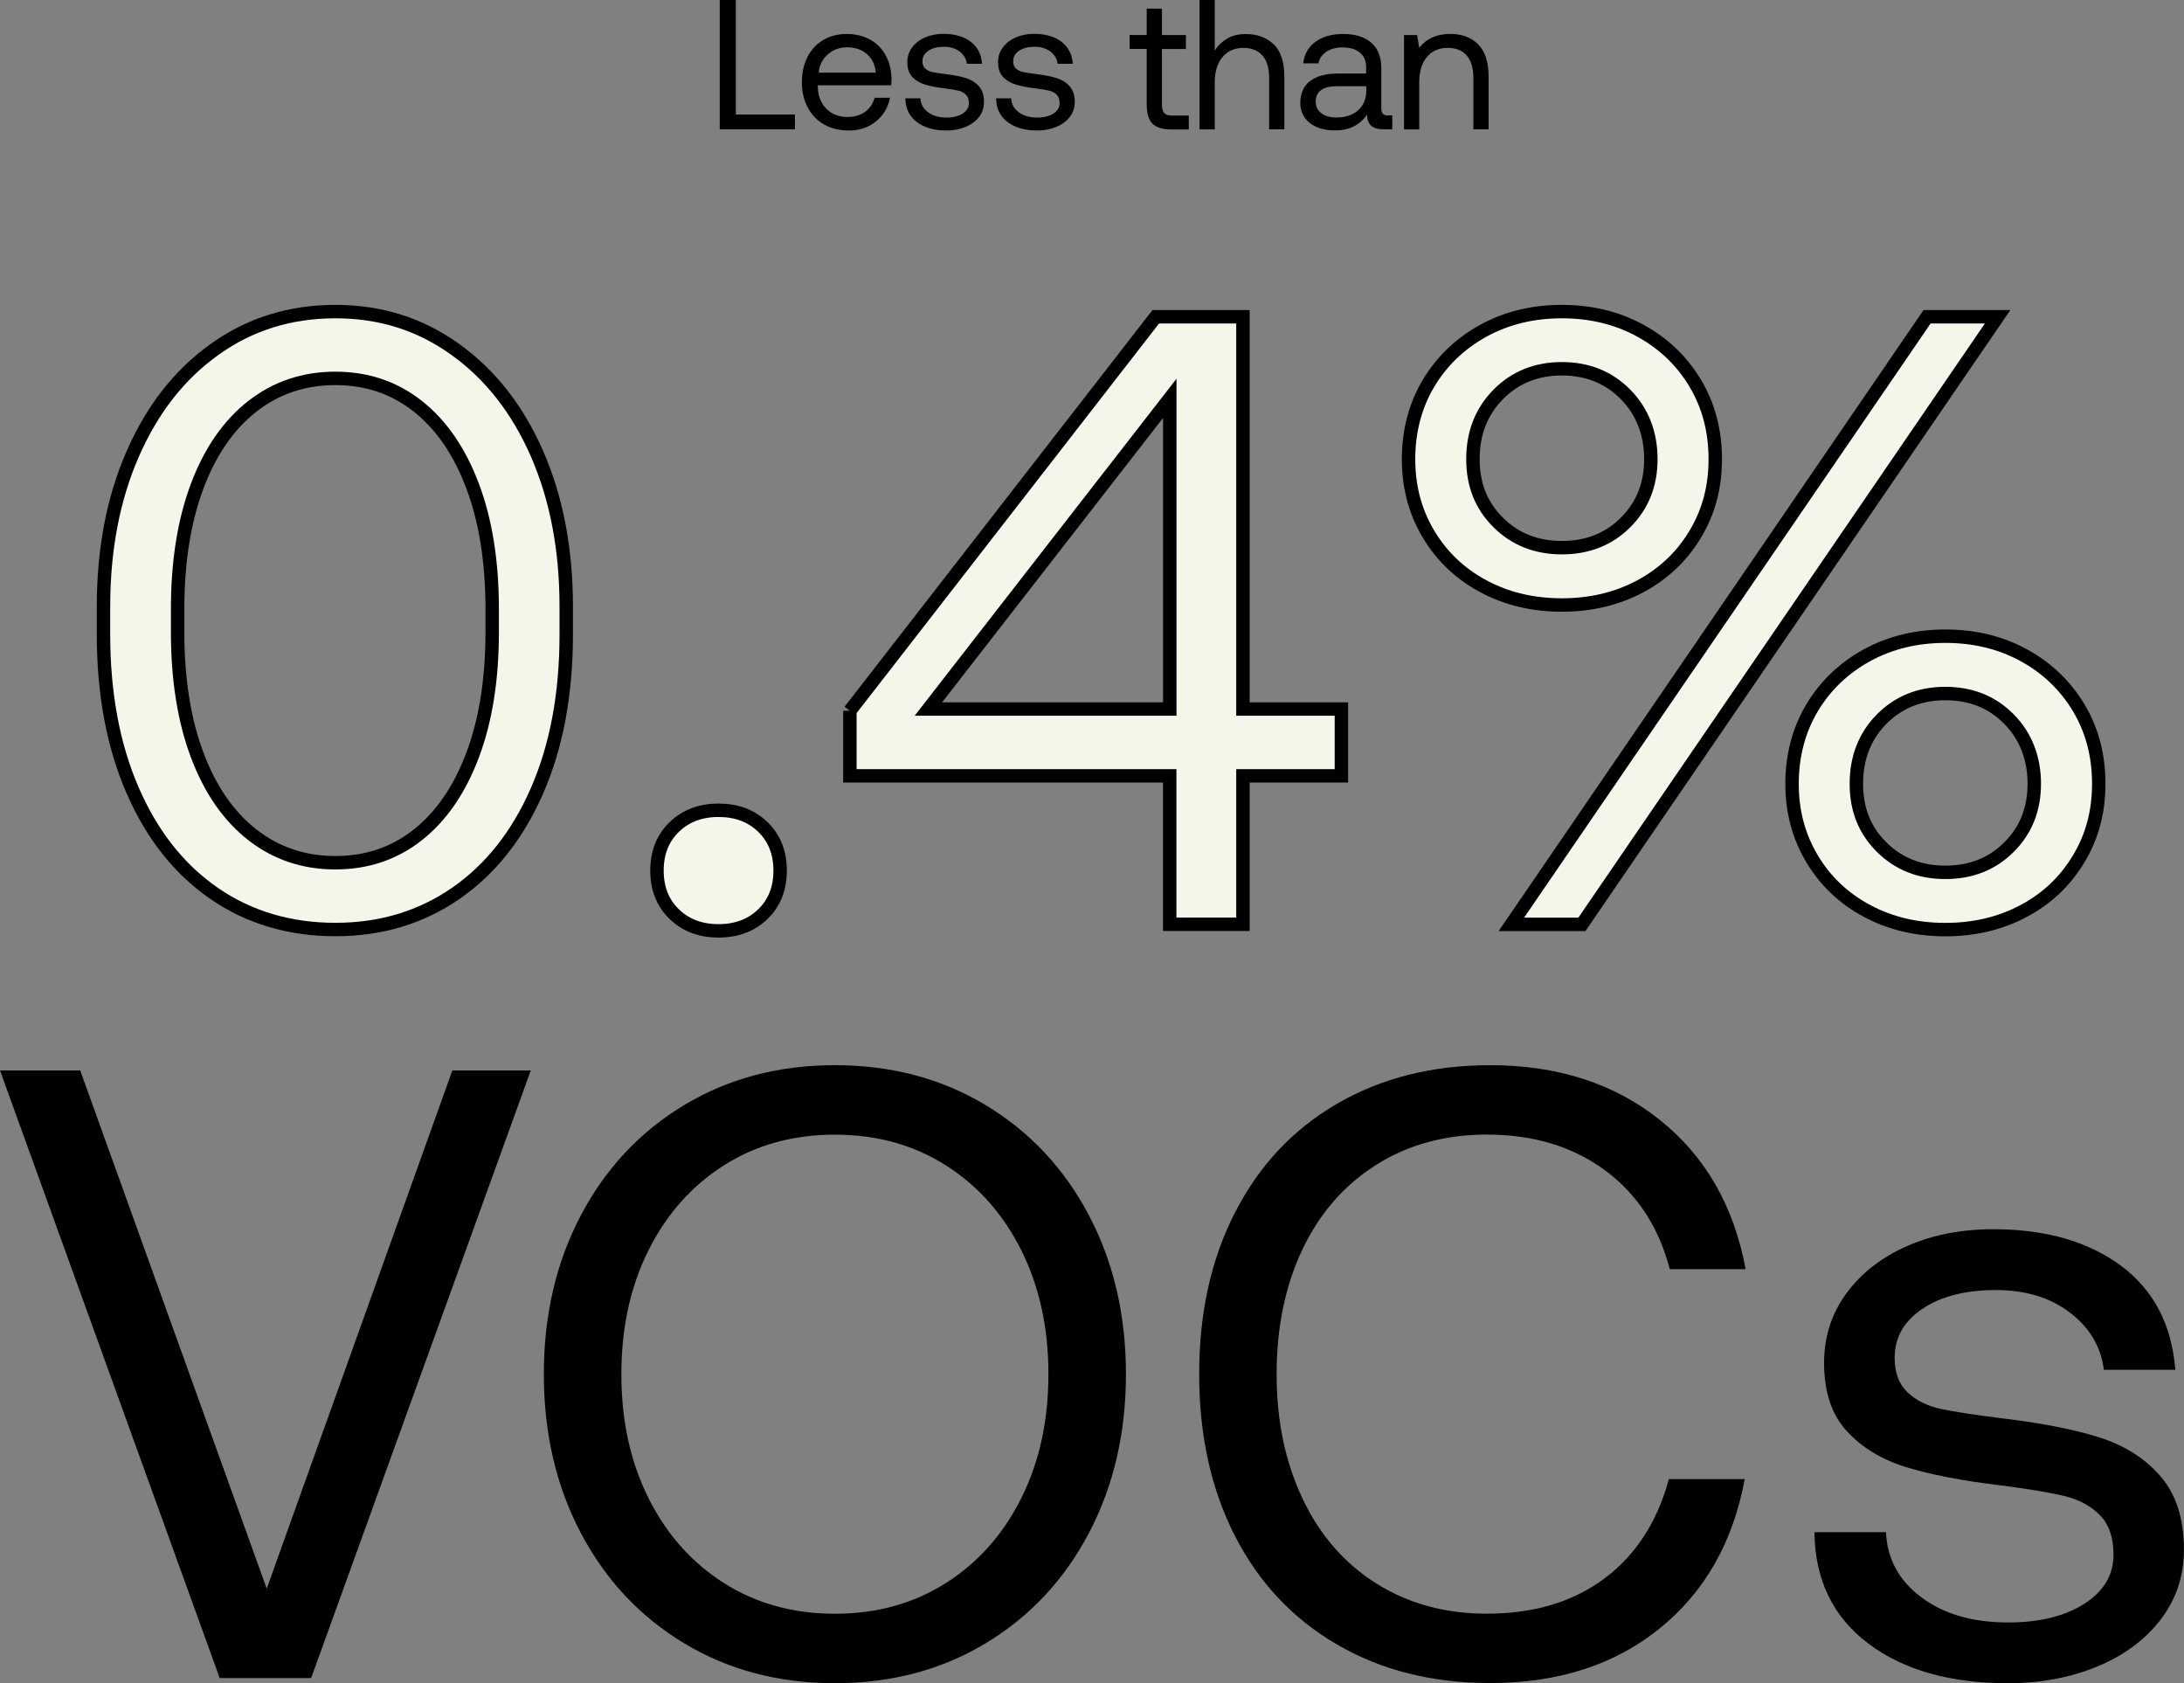 <svg xmlns="http://www.w3.org/2000/svg" fill="none" viewBox="0 0 244 188" height="188" width="244">
<rect x="0" y="0" width="244" height="188" fill="#808080" stroke="none"/>
<g clip-path="url(#clip0_390_725)">
<path stroke-width="1.5" stroke="black" fill="#F5F5E9" d="M11.563 67.756C11.563 61.36 12.649 55.674 14.829 50.697C17.001 45.721 20.051 41.825 23.98 39.02C27.909 36.205 32.402 34.802 37.466 34.802C42.531 34.802 46.924 36.205 50.853 39.02C54.782 41.834 57.832 45.721 60.004 50.697C62.175 55.674 63.261 61.36 63.261 67.756V70.859C63.261 77.519 62.175 83.329 60.004 88.305C57.832 93.282 54.79 97.111 50.903 99.793C47.007 102.476 42.531 103.821 37.466 103.821C32.402 103.821 27.826 102.484 23.93 99.793C20.035 97.111 17.001 93.282 14.829 88.305C12.658 83.329 11.563 77.511 11.563 70.859V67.756ZM52.801 54.287C51.342 50.408 49.294 47.437 46.667 45.366C44.039 43.294 40.972 42.263 37.466 42.263C33.96 42.263 30.877 43.294 28.216 45.366C25.555 47.437 23.491 50.408 22.032 54.287C20.573 58.166 19.844 62.755 19.844 68.053V70.57C19.844 75.868 20.573 80.457 22.032 84.336C23.491 88.215 25.555 91.186 28.216 93.257C30.877 95.329 33.96 96.36 37.466 96.36C40.972 96.36 44.039 95.329 46.667 93.257C49.294 91.186 51.342 88.215 52.801 84.336C54.26 80.457 54.989 75.868 54.989 70.57V68.053C54.989 62.755 54.26 58.166 52.801 54.287Z"></path>
<path stroke-width="1.5" stroke="black" fill="#F5F5E9" d="M75.33 92.366C76.615 91.128 78.264 90.501 80.278 90.501C82.292 90.501 83.942 91.12 85.227 92.366C86.511 93.612 87.158 95.23 87.158 97.235C87.158 99.24 86.511 100.858 85.227 102.104C83.942 103.342 82.292 103.969 80.278 103.969C78.264 103.969 76.615 103.35 75.33 102.104C74.045 100.866 73.398 99.24 73.398 97.235C73.398 95.23 74.045 93.612 75.33 92.366Z"></path>
<path stroke-width="1.5" stroke="black" fill="#F5F5E9" d="M94.949 79.392L129.124 35.38H138.864V79.194H149.863V86.655H138.864V103.235H130.683V86.655H94.949V79.384V79.392ZM103.719 79.194H130.691V44.491L103.719 79.194Z"></path>
<path stroke-width="1.5" stroke="black" fill="#F5F5E9" d="M159.602 42.799C161.094 40.315 163.142 38.359 165.736 36.931C168.33 35.512 171.256 34.802 174.497 34.802C177.738 34.802 180.664 35.512 183.259 36.931C185.853 38.351 187.901 40.307 189.393 42.799C190.885 45.292 191.631 48.114 191.631 51.283C191.631 54.452 190.885 57.184 189.393 59.668C187.901 62.16 185.853 64.092 183.259 65.486C180.664 66.873 177.738 67.574 174.497 67.574C171.256 67.574 168.33 66.881 165.736 65.486C163.142 64.1 161.094 62.16 159.602 59.668C158.11 57.184 157.364 54.386 157.364 51.283C157.364 48.18 158.11 45.292 159.602 42.799ZM181.609 44.054C179.728 42.147 177.357 41.19 174.497 41.19C171.638 41.19 169.275 42.147 167.386 44.054C165.504 45.96 164.559 48.37 164.559 51.275C164.559 54.18 165.496 56.474 167.386 58.356C169.267 60.229 171.638 61.17 174.497 61.17C177.357 61.17 179.719 60.237 181.609 58.356C183.491 56.483 184.436 54.122 184.436 51.275C184.436 48.428 183.491 45.96 181.609 44.054ZM168.853 103.243L215.295 35.38H223.178L176.735 103.243H168.853ZM202.448 79.054C203.94 76.57 205.987 74.614 208.581 73.186C211.176 71.767 214.102 71.057 217.343 71.057C220.584 71.057 223.51 71.767 226.104 73.186C228.698 74.606 230.746 76.562 232.238 79.054C233.73 81.546 234.476 84.369 234.476 87.538C234.476 90.707 233.73 93.439 232.238 95.923C230.746 98.415 228.698 100.355 226.104 101.741C223.51 103.128 220.584 103.829 217.343 103.829C214.102 103.829 211.176 103.136 208.581 101.741C205.987 100.355 203.94 98.415 202.448 95.923C200.956 93.439 200.21 90.641 200.21 87.538C200.21 84.435 200.956 81.546 202.448 79.054ZM224.446 80.317C222.565 78.41 220.194 77.461 217.334 77.461C214.475 77.461 212.112 78.419 210.222 80.317C208.341 82.223 207.396 84.633 207.396 87.538C207.396 90.443 208.333 92.737 210.222 94.619C212.104 96.492 214.475 97.433 217.334 97.433C220.194 97.433 222.556 96.501 224.446 94.619C226.328 92.746 227.273 90.385 227.273 87.538C227.273 84.691 226.328 82.223 224.446 80.317Z"></path>
<path fill="black" d="M0 119.559H8.96L29.799 177.436L50.537 119.559H59.299L34.764 187.422H24.543L0 119.559Z"></path>
<path fill="black" d="M121.656 171.23C118.896 176.463 115.05 180.572 110.118 183.543C105.186 186.514 99.566 188 93.275 188C86.984 188 81.364 186.514 76.432 183.543C71.5 180.572 67.654 176.463 64.894 171.23C62.134 165.998 60.758 160.081 60.758 153.487C60.758 146.893 62.134 140.983 64.894 135.743C67.654 130.511 71.5 126.401 76.432 123.43C81.364 120.459 86.976 118.973 93.275 118.973C99.575 118.973 105.186 120.459 110.118 123.43C115.05 126.401 118.896 130.502 121.656 135.743C124.416 140.975 125.792 146.893 125.792 153.487C125.792 160.081 124.408 165.99 121.656 171.23ZM72.437 167.302C74.451 171.337 77.253 174.507 80.858 176.801C84.464 179.095 88.6 180.242 93.275 180.242C97.95 180.242 102.086 179.095 105.692 176.801C109.298 174.507 112.099 171.337 114.113 167.302C116.128 163.266 117.131 158.661 117.131 153.487C117.131 148.312 116.128 143.715 114.113 139.671C112.099 135.636 109.298 132.467 105.692 130.172C102.086 127.878 97.95 126.731 93.275 126.731C88.6 126.731 84.464 127.878 80.858 130.172C77.253 132.467 74.451 135.636 72.437 139.671C70.423 143.715 69.42 148.312 69.42 153.487C69.42 158.661 70.423 163.266 72.437 167.302Z"></path>
<path fill="black" d="M137.969 135.454C140.63 130.222 144.426 126.161 149.358 123.289C154.29 120.417 160.001 118.973 166.491 118.973C174.017 118.973 180.333 121.012 185.431 125.08C190.529 129.149 193.72 134.711 195.021 141.751H186.55C185.315 137.039 182.903 133.35 179.297 130.7C175.692 128.051 171.298 126.723 166.101 126.723C161.426 126.723 157.307 127.853 153.734 130.114C150.162 132.376 147.418 135.528 145.503 139.564C143.589 143.608 142.627 148.238 142.627 153.478C142.627 158.719 143.589 163.266 145.503 167.343C147.418 171.412 150.162 174.581 153.734 176.842C157.307 179.103 161.426 180.234 166.101 180.234C171.357 180.234 175.741 178.922 179.248 176.306C182.754 173.69 185.149 169.992 186.451 165.206H194.922C193.62 172.254 190.454 177.808 185.431 181.876C180.4 185.945 174.092 187.983 166.491 187.983C160.001 187.983 154.29 186.548 149.358 183.667C144.426 180.795 140.63 176.751 137.969 171.552C135.308 166.353 133.974 160.32 133.974 153.47C133.974 146.62 135.3 140.67 137.969 135.438V135.454Z"></path>
<path fill="black" d="M210.703 171.131C210.836 174.102 212.146 176.528 214.649 178.402C217.144 180.275 220.377 181.216 224.339 181.216C227.845 181.216 230.68 180.523 232.86 179.128C235.031 177.742 236.125 175.91 236.125 173.648C236.125 171.709 235.603 170.223 234.567 169.192C233.531 168.16 232.18 167.45 230.522 167.062C228.864 166.675 226.51 166.287 223.46 165.899C219.175 165.379 215.668 164.702 212.941 163.86C210.214 163.019 208.009 161.682 206.319 159.833C204.628 157.993 203.79 155.459 203.79 152.224C203.79 149.319 204.619 146.727 206.277 144.466C207.935 142.205 210.189 140.447 213.041 139.184C215.901 137.922 219.108 137.294 222.681 137.294C228.524 137.294 233.274 138.648 236.946 141.363C240.61 144.078 242.64 147.957 243.03 153H235.048C234.725 150.416 233.456 148.279 231.252 146.604C229.047 144.92 226.286 144.087 222.971 144.087C219.655 144.087 216.87 144.78 214.79 146.174C212.709 147.569 211.673 149.393 211.673 151.654C211.673 153.338 212.162 154.625 213.132 155.533C214.102 156.441 215.353 157.052 216.879 157.374C218.404 157.695 220.725 158.05 223.841 158.438C228.193 158.958 231.774 159.668 234.6 160.567C237.427 161.475 239.698 162.928 241.414 164.933C243.13 166.939 243.992 169.654 243.992 173.079C243.992 176.05 243.113 178.666 241.364 180.927C239.615 183.189 237.244 184.938 234.252 186.16C231.268 187.389 227.953 188 224.322 188C217.832 188 212.618 186.514 208.697 183.543C204.769 180.572 202.771 176.438 202.713 171.131H210.695H210.703Z"></path>
<path fill="black" d="M80.411 14.443V0H82.209V12.792H88.816V14.443H80.402H80.411Z"></path>
<path fill="black" d="M90.209 6.355C90.631 5.546 91.22 4.911 91.982 4.465C92.745 4.019 93.615 3.796 94.593 3.796C95.572 3.796 96.417 3.994 97.163 4.399C97.909 4.795 98.498 5.373 98.92 6.132C99.351 6.891 99.575 7.774 99.608 8.798C99.608 8.946 99.592 9.185 99.567 9.524H91.361V9.664C91.386 10.696 91.709 11.521 92.314 12.14C92.919 12.759 93.715 13.064 94.701 13.064C95.464 13.064 96.11 12.874 96.641 12.495C97.171 12.115 97.528 11.587 97.71 10.919H99.434C99.227 11.992 98.705 12.866 97.876 13.551C97.047 14.236 96.027 14.575 94.834 14.575C93.781 14.575 92.861 14.352 92.074 13.906C91.286 13.46 90.673 12.825 90.242 12.008C89.811 11.191 89.587 10.25 89.587 9.194C89.587 8.137 89.794 7.18 90.217 6.371L90.209 6.355ZM97.843 8.113C97.76 7.221 97.428 6.528 96.84 6.025C96.251 5.529 95.513 5.282 94.61 5.282C93.806 5.282 93.101 5.546 92.496 6.066C91.891 6.586 91.543 7.271 91.46 8.113H97.843Z"></path>
<path fill="black" d="M102.832 10.976C102.857 11.612 103.139 12.123 103.669 12.528C104.2 12.932 104.888 13.13 105.733 13.13C106.479 13.13 107.084 12.982 107.548 12.685C108.013 12.387 108.245 12 108.245 11.521C108.245 11.108 108.137 10.795 107.913 10.572C107.689 10.349 107.408 10.2 107.051 10.118C106.695 10.035 106.197 9.953 105.551 9.87C104.639 9.763 103.893 9.615 103.313 9.433C102.733 9.251 102.26 8.971 101.904 8.575C101.547 8.179 101.365 7.642 101.365 6.957C101.365 6.338 101.539 5.785 101.895 5.307C102.244 4.828 102.724 4.448 103.338 4.184C103.951 3.92 104.631 3.78 105.393 3.78C106.637 3.78 107.648 4.069 108.427 4.646C109.206 5.224 109.637 6.049 109.72 7.122H108.021C107.955 6.569 107.681 6.115 107.217 5.76C106.744 5.406 106.156 5.224 105.46 5.224C104.763 5.224 104.158 5.373 103.719 5.67C103.28 5.967 103.056 6.355 103.056 6.833C103.056 7.188 103.155 7.469 103.371 7.659C103.586 7.848 103.843 7.98 104.167 8.047C104.49 8.113 104.987 8.187 105.65 8.278C106.579 8.385 107.341 8.542 107.938 8.732C108.535 8.921 109.024 9.235 109.389 9.656C109.753 10.085 109.936 10.663 109.936 11.389C109.936 12.024 109.753 12.577 109.38 13.064C109.007 13.551 108.502 13.914 107.863 14.178C107.225 14.443 106.521 14.575 105.75 14.575C104.366 14.575 103.263 14.261 102.426 13.625C101.589 12.99 101.166 12.115 101.149 10.985H102.849L102.832 10.976Z"></path>
<path fill="black" d="M112.97 10.976C112.995 11.612 113.276 12.123 113.807 12.528C114.337 12.932 115.025 13.13 115.871 13.13C116.617 13.13 117.222 12.982 117.686 12.685C118.15 12.387 118.382 12 118.382 11.521C118.382 11.108 118.275 10.795 118.051 10.572C117.827 10.349 117.545 10.2 117.189 10.118C116.832 10.035 116.335 9.953 115.689 9.87C114.777 9.763 114.031 9.615 113.451 9.433C112.87 9.251 112.398 8.971 112.041 8.575C111.685 8.179 111.503 7.642 111.503 6.957C111.503 6.338 111.677 5.785 112.033 5.307C112.381 4.828 112.862 4.448 113.475 4.184C114.089 3.92 114.768 3.78 115.531 3.78C116.774 3.78 117.786 4.069 118.565 4.646C119.344 5.224 119.775 6.049 119.858 7.122H118.159C118.092 6.569 117.819 6.115 117.355 5.76C116.882 5.406 116.294 5.224 115.597 5.224C114.901 5.224 114.296 5.373 113.857 5.67C113.417 5.967 113.194 6.355 113.194 6.833C113.194 7.188 113.293 7.469 113.509 7.659C113.724 7.848 113.981 7.98 114.304 8.047C114.628 8.113 115.125 8.187 115.788 8.278C116.716 8.385 117.479 8.542 118.076 8.732C118.673 8.921 119.162 9.235 119.526 9.656C119.891 10.085 120.073 10.663 120.073 11.389C120.073 12.024 119.891 12.577 119.518 13.064C119.145 13.551 118.639 13.914 118.001 14.178C117.363 14.443 116.658 14.575 115.887 14.575C114.503 14.575 113.401 14.261 112.564 13.625C111.726 12.99 111.304 12.115 111.287 10.985H112.986L112.97 10.976Z"></path>
<path fill="black" d="M128.113 5.463H126.207V3.912H128.113V0.966H129.813V3.92H132.49V5.472H129.813V11.686C129.813 12.123 129.896 12.437 130.07 12.627C130.244 12.817 130.542 12.908 130.973 12.908H132.813V14.459H130.865C129.871 14.459 129.166 14.236 128.743 13.799C128.321 13.361 128.113 12.66 128.113 11.711V5.48V5.463Z"></path>
<path fill="black" d="M142.312 4.952C143.099 5.719 143.489 6.932 143.489 8.583V14.443H141.79V8.69C141.79 7.601 141.541 6.776 141.044 6.206C140.546 5.637 139.833 5.348 138.905 5.348C137.927 5.348 137.148 5.694 136.576 6.379C136.004 7.064 135.714 8.005 135.714 9.185V14.451H134.015V0H135.714V5.653C136.062 5.1 136.518 4.655 137.09 4.316C137.662 3.97 138.366 3.805 139.195 3.805C140.48 3.805 141.516 4.192 142.304 4.96L142.312 4.952Z"></path>
<path fill="black" d="M155.55 12.891V14.443H154.621C153.942 14.443 153.461 14.302 153.171 14.03C152.881 13.758 152.731 13.345 152.715 12.817C151.903 13.989 150.717 14.566 149.167 14.566C147.99 14.566 147.054 14.294 146.341 13.741C145.628 13.188 145.271 12.437 145.271 11.488C145.271 10.432 145.636 9.615 146.357 9.053C147.087 8.492 148.139 8.212 149.515 8.212H152.624V7.485C152.624 6.8 152.392 6.264 151.927 5.876C151.463 5.488 150.817 5.298 149.988 5.298C149.258 5.298 148.653 5.463 148.173 5.785C147.692 6.107 147.402 6.536 147.294 7.073H145.595C145.719 6.041 146.175 5.232 146.971 4.663C147.766 4.085 148.794 3.796 150.071 3.796C151.422 3.796 152.475 4.127 153.212 4.778C153.95 5.43 154.323 6.371 154.323 7.593V12.132C154.323 12.643 154.555 12.891 155.028 12.891H155.541H155.55ZM152.632 9.631H149.358C147.783 9.631 146.996 10.217 146.996 11.381C146.996 11.901 147.203 12.322 147.617 12.643C148.032 12.965 148.587 13.122 149.3 13.122C150.336 13.122 151.148 12.85 151.745 12.305C152.342 11.76 152.64 11.042 152.64 10.151V9.639L152.632 9.631Z"></path>
<path fill="black" d="M165.14 4.952C165.919 5.719 166.309 6.932 166.309 8.583V14.443H164.609V8.69C164.609 7.601 164.361 6.776 163.872 6.206C163.383 5.637 162.67 5.348 161.75 5.348C160.755 5.348 159.976 5.694 159.404 6.379C158.84 7.064 158.559 8.005 158.559 9.185V14.451H156.859V3.92H158.326L158.559 5.34C159.363 4.308 160.523 3.788 162.04 3.788C163.325 3.788 164.353 4.176 165.14 4.943V4.952Z"></path>
</g>
<defs>
<clipPath id="clip0_390_725">
<rect fill="white" height="188" width="244"></rect>
</clipPath>
</defs>
</svg>
